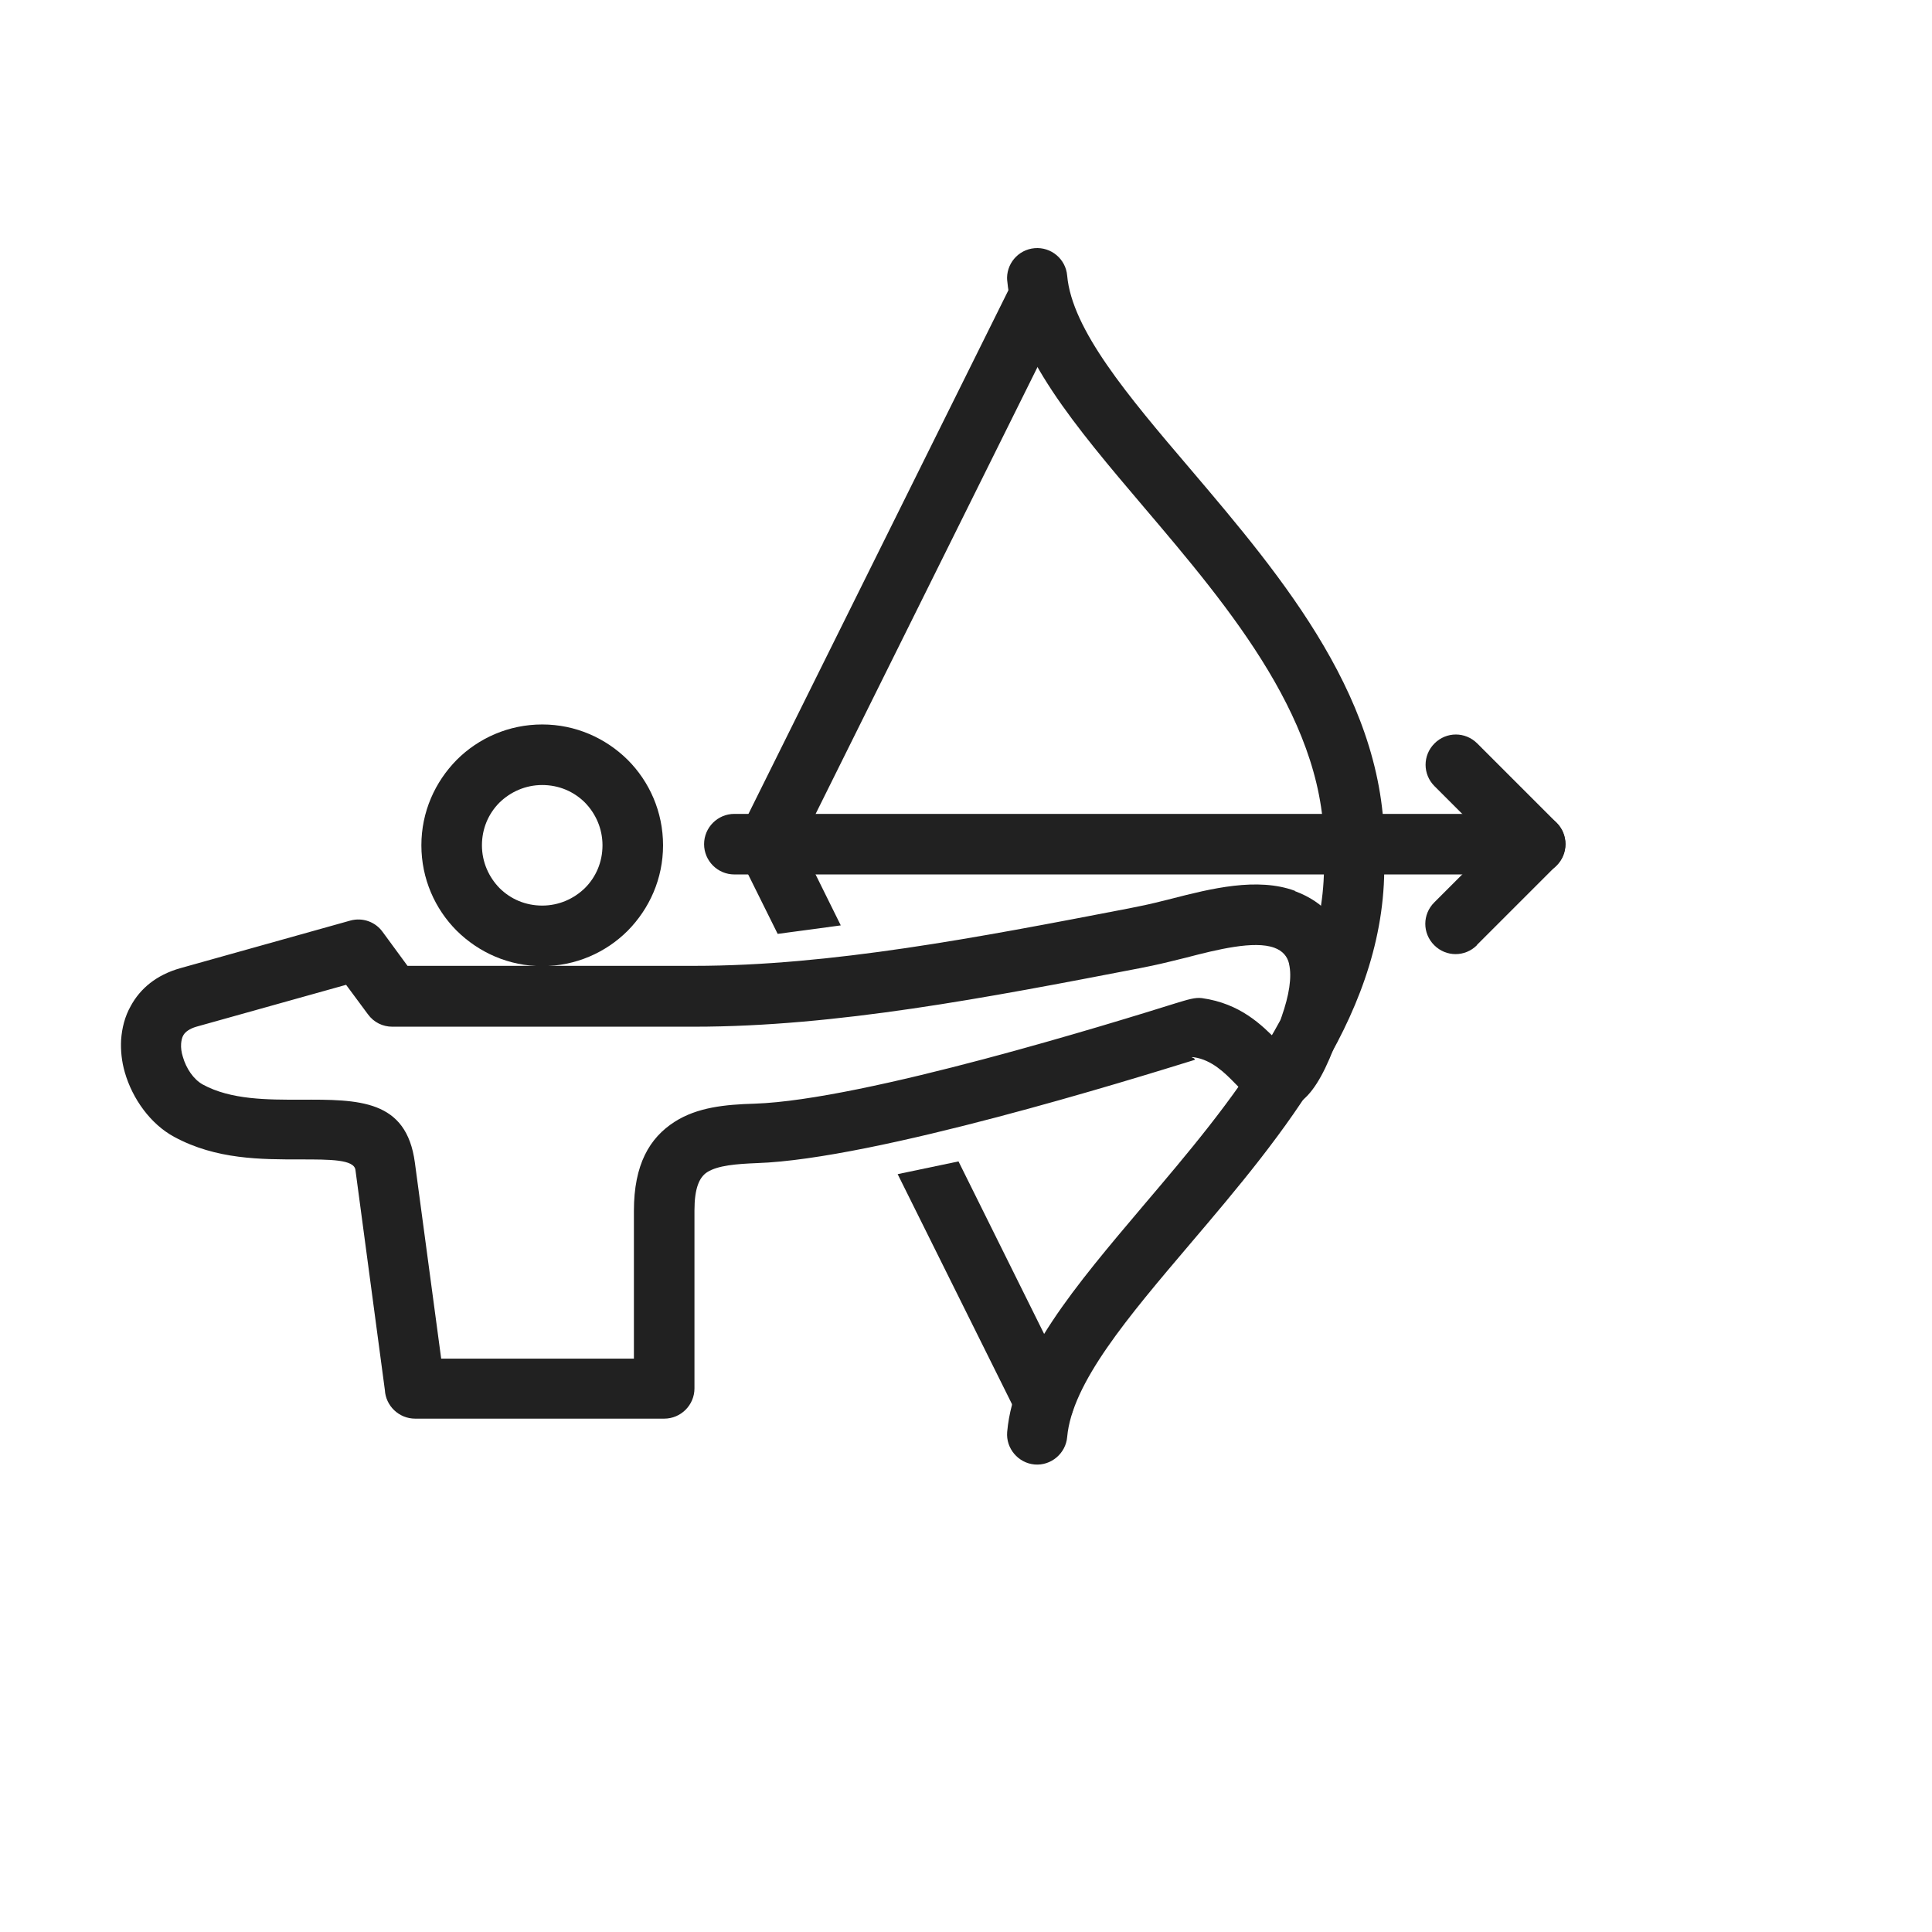 <?xml version="1.0" encoding="UTF-8"?>
<!DOCTYPE svg PUBLIC "-//W3C//DTD SVG 1.1//EN" "http://www.w3.org/Graphics/SVG/1.1/DTD/svg11.dtd">
<!-- Creator: CorelDRAW -->
<svg xmlns="http://www.w3.org/2000/svg" xml:space="preserve" width="6.827in" height="6.827in" style="shape-rendering:geometricPrecision; text-rendering:geometricPrecision; image-rendering:optimizeQuality; fill-rule:evenodd; clip-rule:evenodd"
viewBox="0 0 6.827 6.827"
 xmlns:xlink="http://www.w3.org/1999/xlink">
 <defs>
  <style type="text/css">
   <![CDATA[
    .fil1 {fill:none}
    .fil0 {fill:#212121;fill-rule:nonzero}
   ]]>
  </style>
 </defs>
 <g id="Layer_x0020_1">
  <path class="fil0" d="M3.559 0.992c-0.005,-0.058 0.038,-0.11 0.097,-0.115 0.058,-0.005 0.11,0.038 0.115,0.097 0.017,0.191 0.214,0.424 0.434,0.682 0.329,0.387 0.704,0.829 0.686,1.37 0.018,0.541 -0.357,0.983 -0.686,1.37 -0.22,0.259 -0.417,0.491 -0.434,0.682 -0.005,0.058 -0.057,0.102 -0.115,0.097 -0.058,-0.005 -0.102,-0.057 -0.097,-0.115 0.023,-0.26 0.241,-0.516 0.483,-0.802 0.305,-0.359 0.653,-0.769 0.636,-1.229 -8.66142e-005,-0.002 -9.05512e-005,-0.005 0,-0.008 0.017,-0.46 -0.331,-0.87 -0.636,-1.229 -0.242,-0.285 -0.46,-0.542 -0.483,-0.802z"/>
  <path class="fil0" d="M4.89 3.033c-0.003,0.059 -0.053,0.104 -0.112,0.101 -0.059,-0.003 -0.104,-0.053 -0.101,-0.112l6.29921e-005 -0.001c0.003,-0.059 0.053,-0.104 0.112,-0.101 0.059,0.003 0.104,0.053 0.101,0.112l-6.29921e-005 0.001z"/>
  <path class="fil0" d="M2.595 3.09c-0.059,0 -0.107,-0.048 -0.107,-0.107 0,-0.059 0.048,-0.107 0.107,-0.107l2.83 0c0.059,0 0.107,0.048 0.107,0.107 0,0.059 -0.048,0.107 -0.107,0.107l-2.83 0z"/>
  <path class="fil0" d="M5.219 3.34c-0.042,0.042 -0.109,0.042 -0.151,0 -0.042,-0.042 -0.042,-0.109 0,-0.151l0.206 -0.206 -0.205 -0.205c-0.042,-0.042 -0.042,-0.109 0,-0.151 0.042,-0.042 0.109,-0.042 0.151,0l0.28 0.28c0.042,0.042 0.042,0.109 0,0.151l-0.282 0.282z"/>
  <path class="fil0" d="M3.576 1.002c0.026,-0.053 0.09,-0.074 0.142,-0.048 0.053,0.026 0.074,0.09 0.048,0.142l-0.937 1.887 0.142 0.287 -0.223 0.03 -0.133 -0.268 -0 -0.001 -0 -0.001c-0.014,-0.029 -0.015,-0.063 0,-0.094l0.96 -1.934zm-0.189 3.102l0.398 0.802c0.026,0.053 0.004,0.117 -0.048,0.142 -0.053,0.026 -0.117,0.004 -0.142,-0.048l-0.423 -0.851 0.215 -0.045z"/>
  <path class="fil0" d="M4.576 3.149c0.105,0.039 0.164,0.112 0.186,0.207 0.021,0.089 0.006,0.194 -0.033,0.305 -0.082,0.233 -0.157,0.281 -0.261,0.244 -0.043,-0.015 -0.071,-0.043 -0.104,-0.077 -0.035,-0.036 -0.082,-0.083 -0.145,-0.092 -0.002,-0 -0.003,-0 -0.004,-0.001l0.001 0.003c0.004,0.002 0.01,0.006 0.003,0.008 -0.216,0.067 -1.127,0.35 -1.544,0.364 -0.073,0.003 -0.138,0.008 -0.176,0.032 -0.028,0.018 -0.045,0.057 -0.045,0.135l0 0.629c0,0.059 -0.048,0.107 -0.107,0.107l-0.88 0c-0.057,0 -0.104,-0.045 -0.107,-0.101l-0.104 -0.778c-0.005,-0.037 -0.089,-0.037 -0.194,-0.037 -0.138,0 -0.298,0.001 -0.447,-0.08 -0.083,-0.045 -0.147,-0.134 -0.174,-0.228 -0.011,-0.038 -0.015,-0.077 -0.013,-0.115 0.003,-0.041 0.013,-0.082 0.034,-0.119 0.033,-0.061 0.09,-0.11 0.176,-0.134l0.6 -0.168c0.044,-0.012 0.089,0.005 0.114,0.04l4.72441e-005 -3.54331e-005 0.088 0.12 1.013 0c0.482,0 1.002,-0.1 1.536,-0.203l0.044 -0.009c0.03,-0.006 0.067,-0.015 0.106,-0.025 0.14,-0.036 0.304,-0.077 0.437,-0.028zm-0.021 0.256c-0.006,-0.025 -0.022,-0.045 -0.052,-0.056 -0.071,-0.026 -0.201,0.006 -0.312,0.035 -0.041,0.01 -0.08,0.02 -0.118,0.028l-0.044 0.009c-0.544,0.105 -1.075,0.207 -1.576,0.207l-1.067 0 0 -0c-0.033,-2.75591e-005 -0.065,-0.015 -0.086,-0.044l-0.077 -0.104 -0.529 0.148c-0.024,0.007 -0.039,0.018 -0.046,0.03 -0.005,0.008 -0.007,0.019 -0.008,0.03 -0.001,0.015 0.001,0.03 0.006,0.046 0.012,0.042 0.038,0.08 0.07,0.098 0.1,0.055 0.231,0.054 0.345,0.054 0.208,-0.001 0.375,-0.001 0.405,0.222l0.093 0.693 0.681 0 0 -0.522c0,-0.164 0.055,-0.258 0.144,-0.315 0.08,-0.051 0.177,-0.061 0.283,-0.064 0.388,-0.013 1.277,-0.289 1.488,-0.355 0.043,-0.013 0.068,-0.021 0.092,-0.018 0.136,0.019 0.212,0.095 0.269,0.153 0.015,0.015 0.018,0.024 0.023,0.026 0.03,0.011 -0.037,-0.037 -0.01,-0.114 0.026,-0.074 0.037,-0.139 0.026,-0.186zm-0.34 0.331c-0.006,-0.001 -0.003,0.001 0.001,0.003l-0.001 -0.003z"/>
  <path class="fil0" d="M1.916 2.56c0.118,0 0.224,0.048 0.302,0.125 0.077,0.077 0.125,0.184 0.125,0.302 0,0.118 -0.048,0.224 -0.125,0.302 -0.077,0.077 -0.184,0.125 -0.302,0.125 -0.118,0 -0.224,-0.048 -0.302,-0.125 -0.077,-0.077 -0.125,-0.184 -0.125,-0.302 0,-0.118 0.048,-0.224 0.125,-0.302 0.077,-0.077 0.184,-0.125 0.302,-0.125zm0.151 0.276c-0.039,-0.039 -0.092,-0.062 -0.151,-0.062 -0.059,0 -0.112,0.024 -0.151,0.062 -0.039,0.039 -0.062,0.092 -0.062,0.151 0,0.059 0.024,0.112 0.062,0.151 0.039,0.039 0.092,0.062 0.151,0.062 0.059,0 0.112,-0.024 0.151,-0.062 0.039,-0.039 0.062,-0.092 0.062,-0.151 0,-0.059 -0.024,-0.112 -0.062,-0.151z"/>
  <rect class="fil1" width="6.827" height="6.827"/>
 </g>
</svg>
